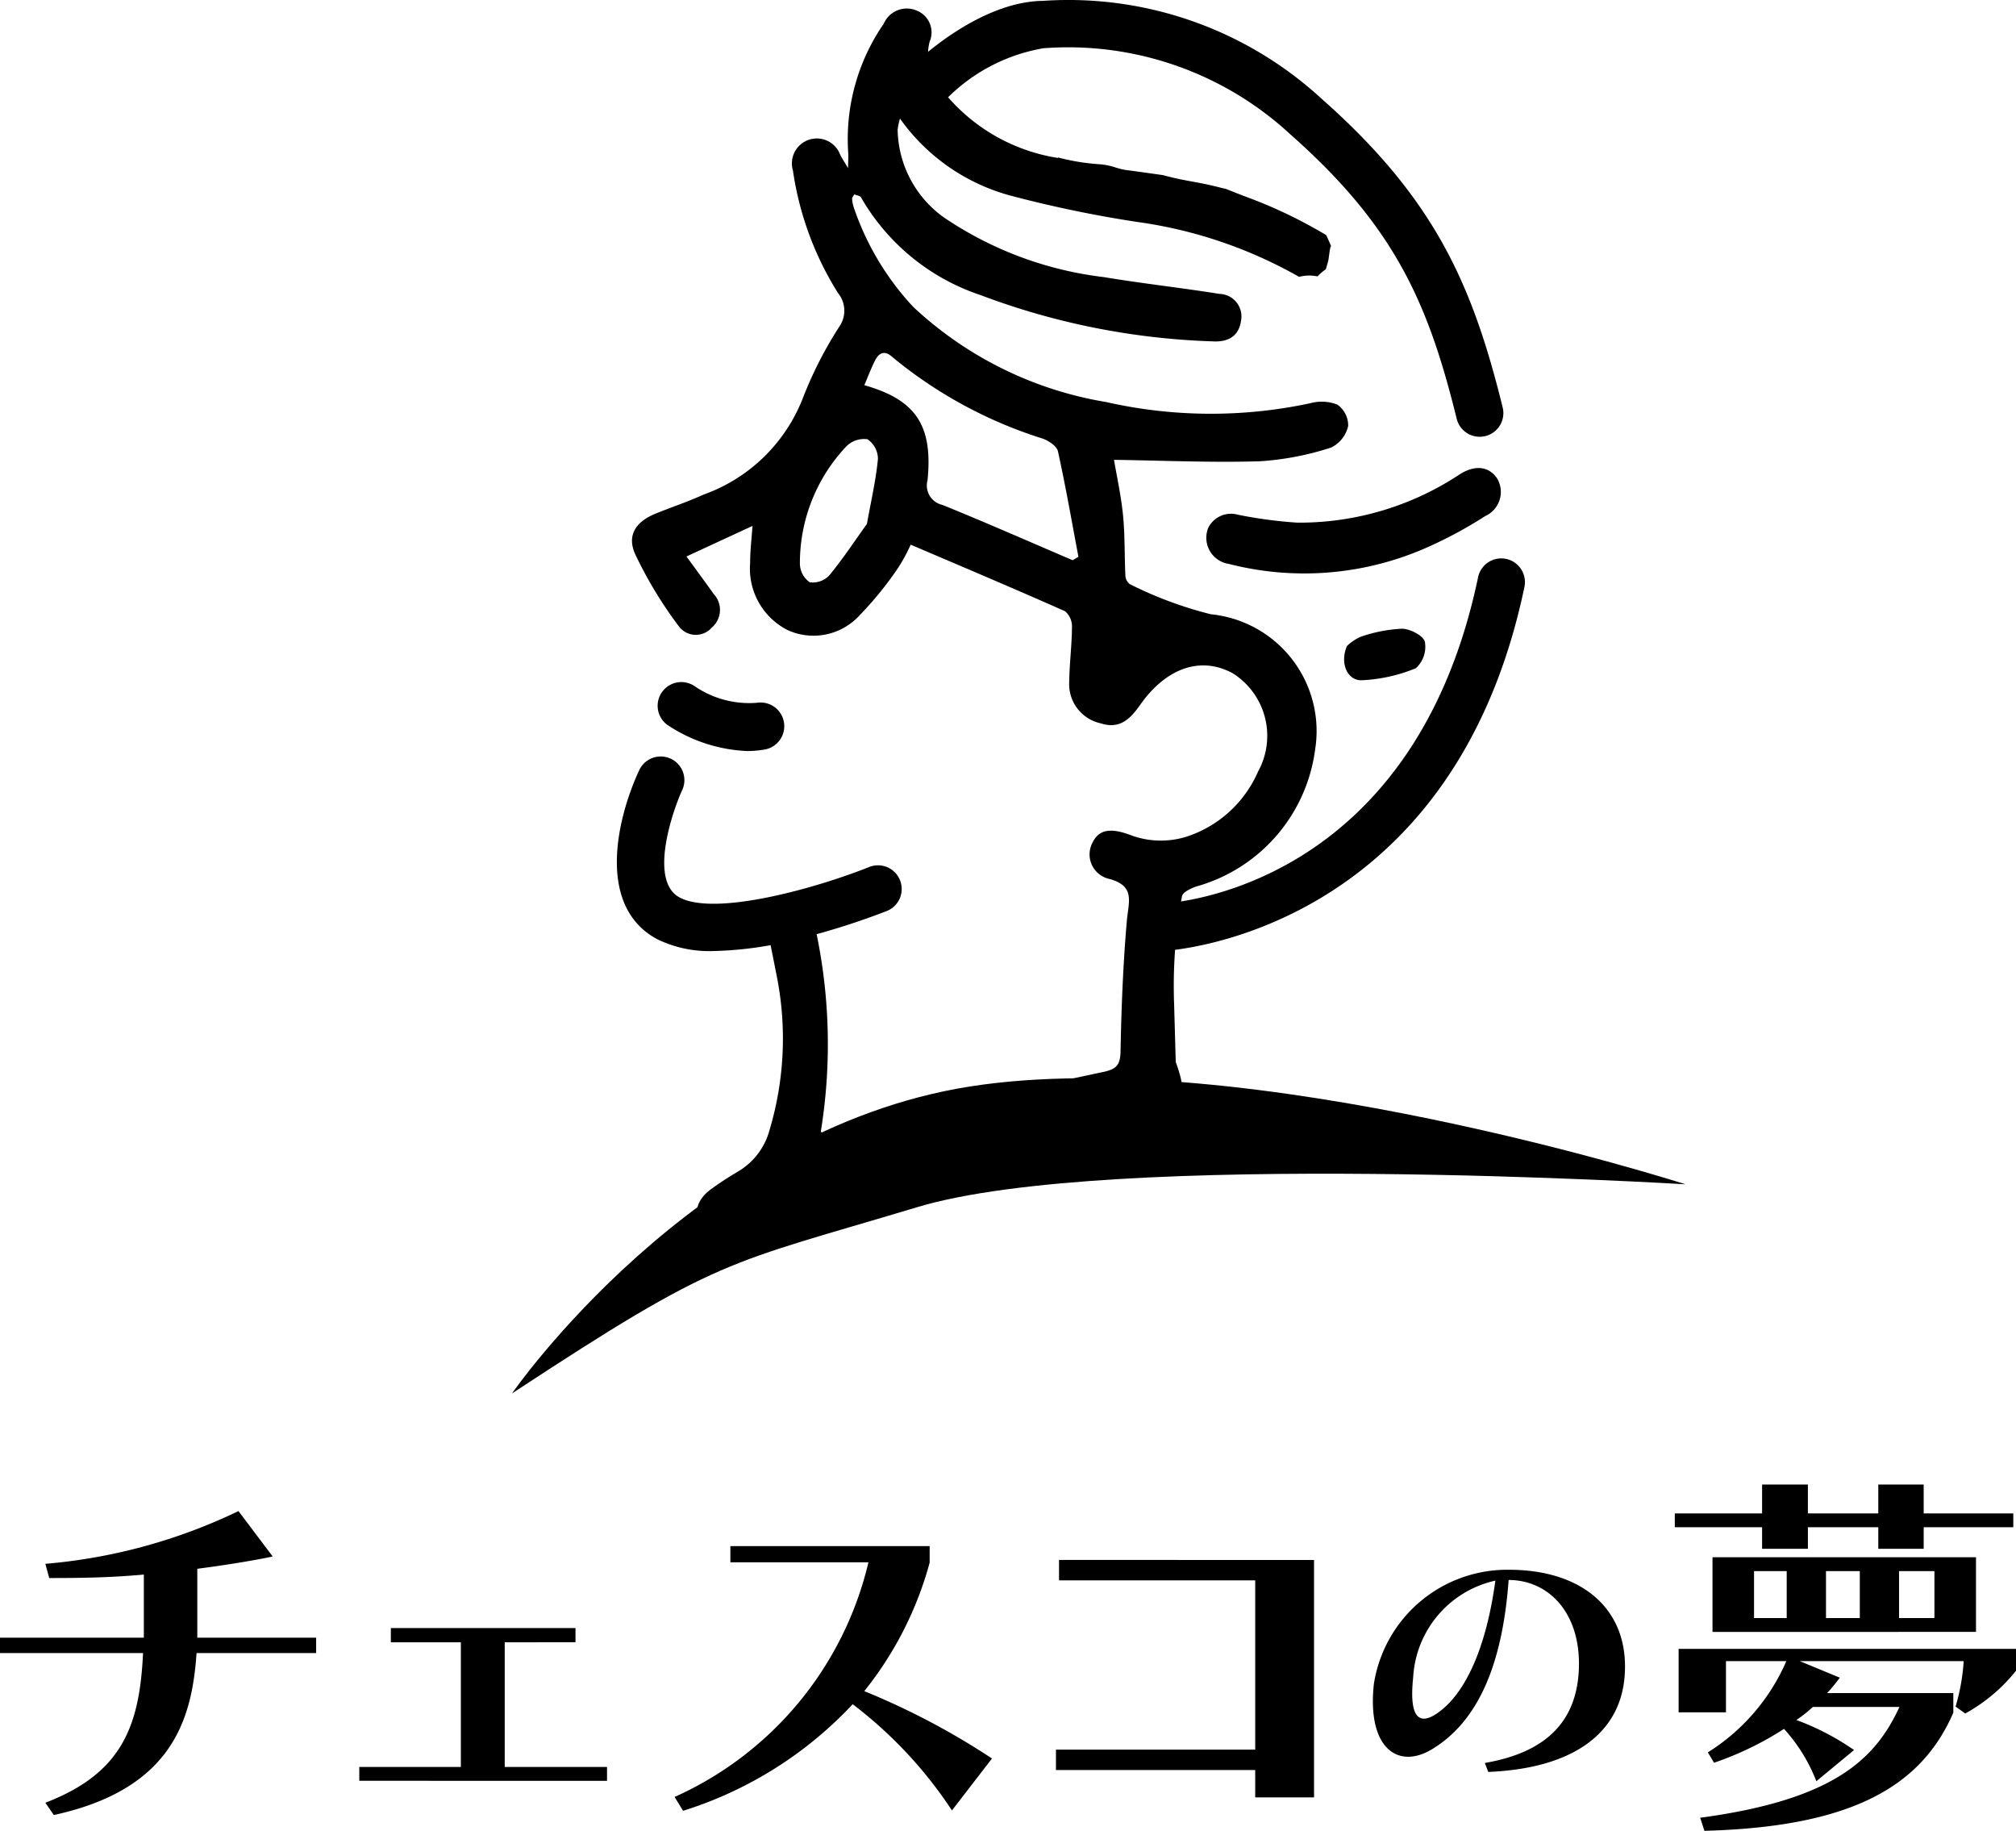 <?xml version="1.0" encoding="UTF-8"?>
<svg xmlns="http://www.w3.org/2000/svg" id="レイヤー_1" data-name="レイヤー 1" viewBox="0 0 73.971 67.159">
  <g id="wb4xmY">
    <path d="M48.799,36.815a17.98,17.98,0,0,1,.29-3.969c.026-.147.326-.287.525-.356a6.028,6.028,0,0,0,4.358-5.019,4.305,4.305,0,0,0-3.569-4.933q-.129-.021-.259-.034a14.359,14.359,0,0,1-2.97-1.104.411.411,0,0,1-.163-.312c-.036-.735-.014-1.475-.086-2.206-.072-.728-.232-1.447-.332-2.042,1.789.025,3.578.107,5.363.052a10.623,10.623,0,0,0,2.607-.504,1.165,1.165,0,0,0,.622-.79.934.934,0,0,0-.4-.785,1.576,1.576,0,0,0-.993-.049,17.416,17.416,0,0,1-7.488-.044,13.617,13.617,0,0,1-7.077-3.49,10.082,10.082,0,0,1-2.186-3.66,1.244,1.244,0,0,1-.058-.317c-.003-.034.037-.072.082-.15.082.035.213.048.246.111a7.957,7.957,0,0,0,4.391,3.585,26.468,26.468,0,0,0,8.51,1.695c.527.032.954-.157,1.04-.746a.829.829,0,0,0-.795-.996c-1.411-.226-2.834-.381-4.244-.616A13.219,13.219,0,0,1,40.572,8.094a4.039,4.039,0,0,1-1.918-3.362,2.441,2.441,0,0,1,.086-.41,7.304,7.304,0,0,0,4.145,2.849,44.065,44.065,0,0,0,4.577.945,16.574,16.574,0,0,1,5.921,2.011,1.577,1.577,0,0,1,.416-.048,2.227,2.227,0,0,1,.264.031,1.788,1.788,0,0,1,.294-.254l.021-.04c.016-.067.068-.245.076-.277.026-.106.066-.593.106-.522-.032-.103-.107-.256-.179-.419a17.287,17.287,0,0,0-2.883-1.385c-.27-.101-.538-.207-.805-.314-.046-.009-.092-.018-.14-.03-.936-.246-1.233-.224-2.176-.475-.027-.003-1.149-.162-1.176-.164-.526-.051-.604-.188-1.133-.233a7.912,7.912,0,0,1-1.528-.249l-.003.018a6.732,6.732,0,0,1-4.308-2.564,1.869,1.869,0,0,1-.4-1.703.86.86,0,0,0-.452-1.129l-.027-.011a.918.918,0,0,0-1.205.481l-.001.002a7.448,7.448,0,0,0-1.303,4.742c.01.122-.002.246-.006.556-.153-.259-.226-.367-.285-.483a.915.915,0,0,0-1.737.574h0a11.554,11.554,0,0,0,1.653,4.49,1.023,1.023,0,0,1,.048,1.233,14.505,14.505,0,0,0-1.331,2.604,6.111,6.111,0,0,1-3.658,3.56c-.571.262-1.173.459-1.756.697-.717.293-1.058.787-.746,1.483a15.247,15.247,0,0,0,1.597,2.64.776.776,0,0,0,1.215.055.851.851,0,0,0,.099-1.199l-.027-.03c-.323-.453-.653-.901-1.001-1.379.846-.391,1.608-.744,2.423-1.121-.032.467-.089.907-.086,1.347a2.528,2.528,0,0,0,1.376,2.475,2.288,2.288,0,0,0,2.642-.546,12.766,12.766,0,0,0,1.42-1.751,6.454,6.454,0,0,0,.452-.837c1.922.821,3.8,1.614,5.663,2.441a.732.732,0,0,1,.255.574c-.005.67-.092,1.339-.101,2.01a1.47,1.47,0,0,0,1.157,1.529c.704.228,1.089-.171,1.45-.683.96-1.363,2.228-1.787,3.392-1.154a2.713,2.713,0,0,1,.929,3.607A4.319,4.319,0,0,1,49.322,30.641a3.161,3.161,0,0,1-2.165-.052c-.705-.258-1.121-.179-1.348.284a.92.92,0,0,0,.56,1.327c1.026.251.757.845.696,1.542-.139,1.59-.201,3.189-.232,4.786-.009.49-.132.658-.617.762-3.413.73-6.818,1.498-10.227,2.252-.035.008-.077-.022-.156-.048a19.993,19.993,0,0,0-.151-7.253,11.789,11.789,0,0,0-1.842-.342c.019.062.354,1.752.367,1.821a11.715,11.715,0,0,1-.258,5.721,2.519,2.519,0,0,1-1.158,1.509c-.335.199-.665.41-.979.641-.543.399-.662.882-.356,1.34a.889.889,0,0,0,1.367.16,15.533,15.533,0,0,1,5.437-2.279c2.62-.609,5.26-1.129,7.892-1.685.531-.112,1.065-.209,1.597-.314,1.398-.278,1.58-.591,1.109-1.886M37.528,19.189c-.465.647-.89,1.296-1.382,1.889a.826.826,0,0,1-.719.253.849.849,0,0,1-.359-.673,6.227,6.227,0,0,1,1.696-4.303.918.918,0,0,1,.782-.271.875.875,0,0,1,.385.728c-.077.788-.258,1.566-.404,2.376Zm7.548,1.333c-1.592-.68-3.176-1.38-4.781-2.029a.729.729,0,0,1-.552-.871l.008-.032c.203-2.021-.437-2.955-2.319-3.488.128-.299.241-.601.384-.889.154-.309.358-.407.659-.132a16.321,16.321,0,0,0,5.514,2.984c.216.081.506.274.547.462.283,1.283.508,2.579.752,3.871Z" transform="translate(-5.718 0.028)"></path>
    <path d="M50.053,19.33a.969.969,0,0,0,.75,1.327,11.12,11.12,0,0,0,7.419-.668,15.753,15.753,0,0,0,1.993-1.087.97.97,0,0,0,.437-1.377c-.291-.437-.797-.52-1.376-.152A10.65,10.65,0,0,1,53.324,19.144a16.377,16.377,0,0,1-2.177-.289A.933.933,0,0,0,50.053,19.33Z" transform="translate(-5.718 0.028)"></path>
    <path d="M55.139,23.672c-.27.635.021,1.276.551,1.253a5.906,5.906,0,0,0,1.981-.442,1.07,1.07,0,0,0,.329-.968c-.059-.227-.542-.477-.838-.48a5.355,5.355,0,0,0-1.517.296A1.678,1.678,0,0,0,55.139,23.672Z" transform="translate(-5.718 0.028)"></path>
  </g>
  <path d="M60.01,15.994a.869.869,0,0,1-.843-.661C58.116,11.065,56.885,8.281,53.075,4.911a12.006,12.006,0,0,0-9.064-3.17,6.541,6.541,0,0,0-3.474,1.768A.869.869,0,0,1,39.345,2.245c.241-.227,2.414-2.219,4.648-2.242A13.72,13.72,0,0,1,54.226,3.609c4.13,3.653,5.516,6.793,6.628,11.308a.869.869,0,0,1-.844,1.077Z" transform="translate(-5.718 0.028)"></path>
  <path d="M33.133,27.522a5.693,5.693,0,0,1-2.939-.967.869.869,0,0,1,.999-1.421h0a3.544,3.544,0,0,0,2.297.618.869.869,0,0,1,.327,1.706A3.626,3.626,0,0,1,33.133,27.522Z" transform="translate(-5.718 0.028)"></path>
  <path d="M24.505,51.086s6.665-9.665,16.797-11.258S67.564,43.415,67.564,43.415s-21.1-1.292-28.182.836S32.174,46.048,24.505,51.086Z" transform="translate(-5.718 0.028)"></path>
  <path d="M31.914,34.858a4.371,4.371,0,0,1-2.086-.436c-2.257-1.215-1.464-4.487-.64-6.229a.869.869,0,0,1,1.571.741l-.001.002c-.319.678-1.268,3.331-.107,3.956,1.292.695,4.954-.316,6.96-1.116A.869.869,0,1,1,38.257,33.39a27.04,27.04,0,0,1-3.16,1.004A13.51,13.51,0,0,1,31.914,34.858Z" transform="translate(-5.718 0.028)"></path>
  <path d="M48.375,34.856a.869.869,0,0,1-.035-1.737h0c.375-.016,9.205-.529,11.607-11.949a.869.869,0,1,1,1.7.358C58.959,34.313,48.513,34.851,48.408,34.855Z" transform="translate(-5.718 0.028)"></path>
  <path d="M12.93,60.611c-.169,2.455-.903,4.996-5.237,5.941l-.311-.451c2.837-1.087,3.458-2.837,3.585-5.49H5.718v-.564H10.996V57.731c-1.242.113-2.286.127-3.472.127l-.142-.521A20.251,20.251,0,0,0,14.468,55.402l1.256,1.666c-.791.169-1.905.339-2.767.451v2.527h4.361v.564Z" transform="translate(-5.718 0.028)"></path>
  <path d="M18.901,65.296V64.789h3.727V60.215H20.059V59.693h6.775v.522H24.237V64.789h3.754v.508Z" transform="translate(-5.718 0.028)"></path>
  <path d="M40.647,66.383a15.797,15.797,0,0,0-3.642-3.896A14.407,14.407,0,0,1,30.781,66.397l-.311-.508a12.601,12.601,0,0,0,7.113-8.609H32.517V56.687h7.312v.606a12.953,12.953,0,0,1-2.399,4.714,26.896,26.896,0,0,1,4.686,2.471Z" transform="translate(-5.718 0.028)"></path>
  <path d="M51.774,65.904V64.901h-7.311v-.748h7.311v-6.21H44.576v-.748H53.933v8.709Z" transform="translate(-5.718 0.028)"></path>
  <path d="M60.325,64.971l-.125-.329c2.302-.396,3.345-1.564,3.446-3.367.114-2.12-1.1-3.345-2.573-3.345-.227,3.106-1.122,5.182-2.8,6.201-1.259.771-2.404-.033-2.144-2.392a4.951,4.951,0,0,1,4.955-4.184c2.698,0,4.388,1.451,4.251,3.81C65.212,63.577,63.398,64.846,60.325,64.971ZM57.57,61.502c-.159,1.497.227,1.769.884,1.315,1.01-.691,1.792-2.358,2.132-4.864A3.855,3.855,0,0,0,57.57,61.502Z" transform="translate(-5.718 0.028)"></path>
  <path d="M76.302,55.995v.791h-1.666v-.791h-2.583v.791H70.373v-.791H67.17v-.508h3.203v-1.059h1.68v1.059h2.583v-1.059h1.666v1.059h3.288v.508Zm1.524,6.832-.354-.254a7.426,7.426,0,0,0,.297-1.666H71.757l1.468.607a6.839,6.839,0,0,1-.466.564h4.63v.72c-1.186,2.738-3.783,4.191-9.133,4.333l-.155-.479c4.94-.664,6.437-2.174,7.312-4.065H72.236a5.015,5.015,0,0,1-.606.479,9.34,9.34,0,0,1,2.117,1.102l-1.384,1.144a6.119,6.119,0,0,0-1.186-1.92,11.694,11.694,0,0,1-2.568,1.242l-.226-.381a7.44,7.44,0,0,0,2.879-3.346H69.047v1.877H67.31V60.456H79.689v.804a6.202,6.202,0,0,1-1.862,1.567Zm-9.273-2.992V57.096h9.668v2.738ZM71.276,57.604H70.077v1.722h1.199Zm2.682,0H72.717v1.722H73.958Zm2.738,0H75.398v1.722h1.298Z" transform="translate(-5.718 0.028)"></path>
</svg>
